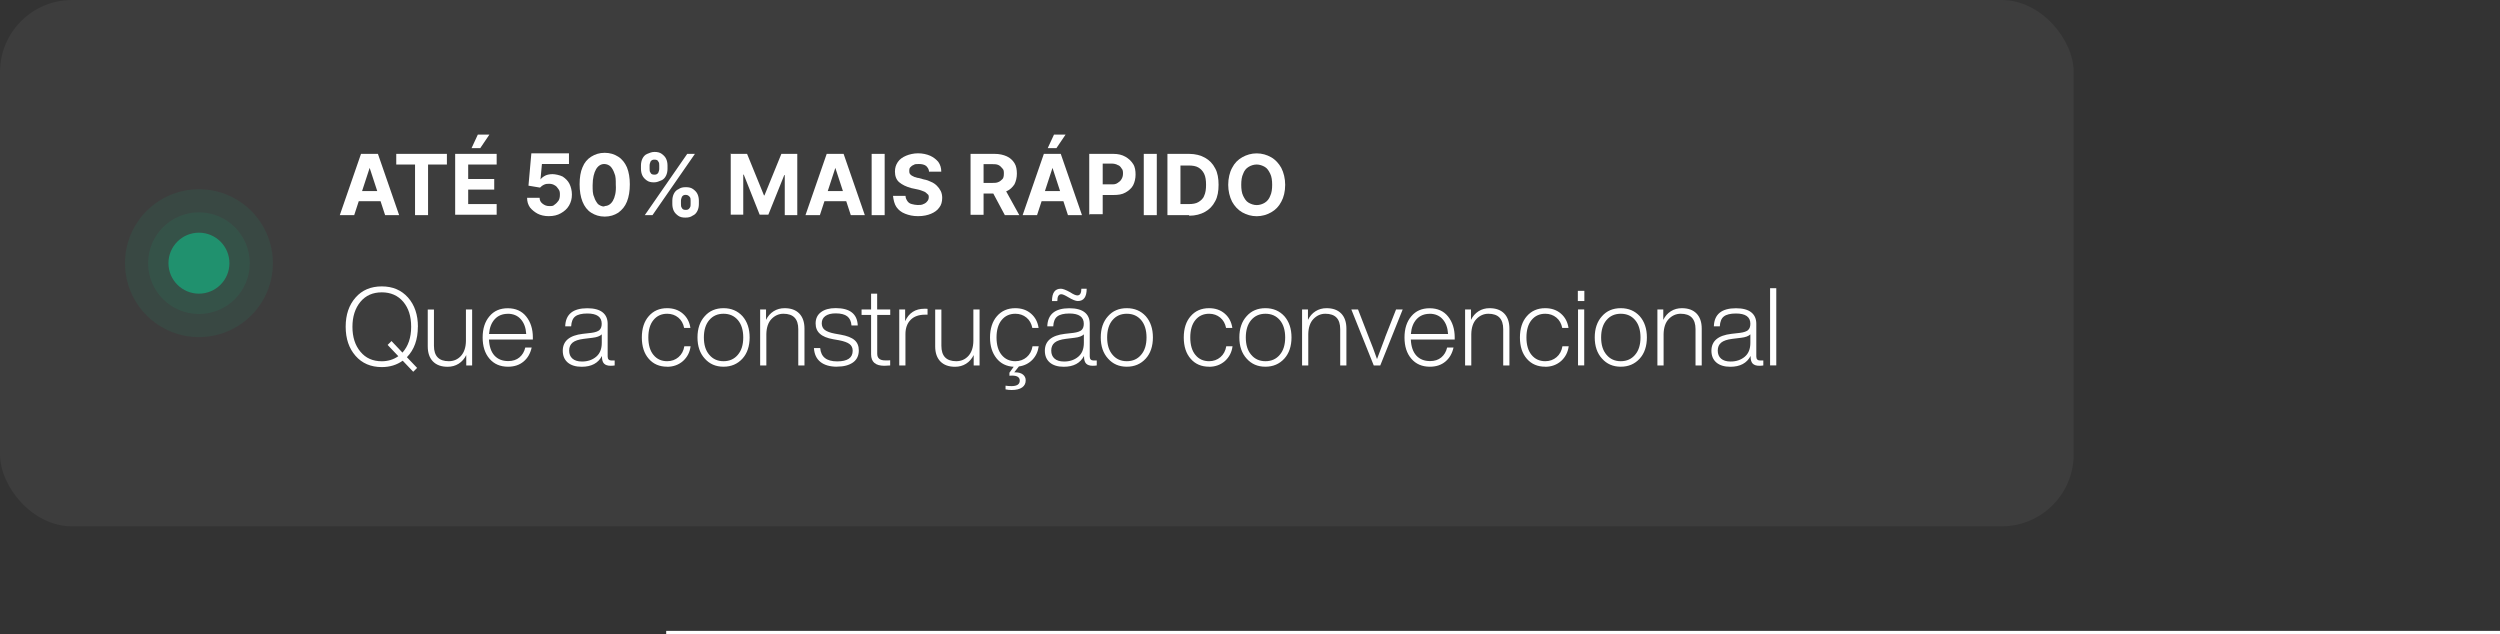 <?xml version="1.0" encoding="UTF-8"?>
<svg id="Camada_2" xmlns="http://www.w3.org/2000/svg" viewBox="0 0 399.36 101.28">
  <rect x="0" y="0" width="399.36" height="101.28" fill="#333333" stroke="none"/>
  <defs>
    <style>
      .cls-1 {
        fill: none;
        stroke: #fff;
        stroke-miterlimit: 10;
        stroke-width: .5px;
      }

      .cls-2, .cls-3 {
        fill: #fff;
      }

      .cls-4 {
        opacity: .71;
      }

      .cls-4, .cls-5 {
        fill: #18aa7d;
      }

      .cls-4, .cls-5, .cls-3 {
        isolation: isolate;
      }

      .cls-5 {
        opacity: .1;
      }

      .cls-3 {
        opacity: .05;
      }
    </style>
  </defs>
  <g id="Camada_1-2">
    <g>
      <rect class="cls-3" width="331.26" height="84.08" rx="11.51" ry="11.51"/>
      <g>
        <path class="cls-2" d="M66.75,52.21c0,2.03-.58,3.65-1.75,4.85l1.63,1.71-.62.62-1.68-1.77c-.95.68-2.06,1.02-3.34,1.02-1.75,0-3.15-.6-4.19-1.79-1.05-1.19-1.58-2.74-1.58-4.66s.53-3.47,1.58-4.66c1.04-1.19,2.44-1.78,4.19-1.78s3.14.6,4.19,1.78c1.05,1.19,1.58,2.74,1.58,4.66v.02ZM60.98,57.71c.99,0,1.88-.27,2.65-.81l-1.71-1.8.62-.62,1.75,1.85c.92-1.03,1.39-2.4,1.39-4.12s-.42-2.98-1.26-4c-.85-1-2-1.51-3.43-1.51s-2.57.5-3.41,1.51c-.85,1.03-1.28,2.36-1.28,4s.43,2.97,1.28,3.98c.84,1.02,1.98,1.52,3.41,1.52h0Z"/>
        <path class="cls-2" d="M74.43,54.44v-5h.99v8.94h-.94v-1.66c-.29.59-.69,1.05-1.21,1.38s-1.11.49-1.77.49c-1,0-1.78-.28-2.34-.85-.55-.57-.83-1.37-.83-2.41v-5.89h.99v5.8c0,1.64.79,2.46,2.37,2.46.78,0,1.43-.28,1.95-.85.51-.57.78-1.37.79-2.41Z"/>
        <path class="cls-2" d="M85.12,53.89v.35h-7.01c.05,1.11.34,1.96.87,2.55.54.59,1.27.89,2.21.89.72,0,1.31-.19,1.78-.58.47-.39.78-.91.94-1.58h1.02c-.21.95-.64,1.69-1.3,2.24-.66.55-1.48.82-2.48.82-1.25,0-2.23-.43-2.96-1.28-.73-.85-1.09-1.98-1.09-3.39s.36-2.53,1.09-3.39c.72-.86,1.69-1.28,2.93-1.28s2.24.44,2.94,1.32c.7.88,1.06,1.99,1.06,3.34h0ZM81.12,50.13c-.85,0-1.55.28-2.08.85s-.84,1.36-.92,2.37h5.94c-.06-.98-.34-1.76-.86-2.35-.51-.58-1.21-.88-2.09-.88h0Z"/>
        <path class="cls-2" d="M97.72,57.58h.47v.8c-.2.03-.41.05-.64.05-.48,0-.84-.12-1.06-.35s-.33-.6-.33-1.1v-.12c-.6,1.15-1.68,1.73-3.24,1.73-.96,0-1.7-.23-2.23-.68-.53-.46-.79-1.08-.79-1.88,0-1.55,1.06-2.45,3.19-2.7l1.39-.16c.61-.08,1.04-.23,1.28-.45s.36-.55.36-1.01c0-1.08-.77-1.63-2.3-1.63-.89,0-1.53.16-1.93.47s-.61.84-.65,1.58h-.95c.06-1.93,1.24-2.89,3.53-2.89,1.08,0,1.9.22,2.44.65s.81,1.04.81,1.83v5.23c0,.43.21.64.64.64h.01ZM92.98,57.75c.89,0,1.64-.25,2.25-.76.6-.5.9-1.24.9-2.23v-1.35c-.29.29-.79.47-1.49.55l-1.39.17c-.82.1-1.41.3-1.78.6-.36.29-.55.72-.55,1.27s.17.97.52,1.28c.35.31.85.47,1.52.47h.02Z"/>
        <path class="cls-2" d="M106.57,58.58c-1.22,0-2.2-.42-2.93-1.26-.74-.84-1.11-1.98-1.11-3.41s.37-2.57,1.11-3.41c.73-.84,1.7-1.27,2.93-1.27,1,0,1.84.29,2.51.87.67.58,1.07,1.34,1.21,2.29h-1c-.14-.7-.45-1.26-.94-1.66s-1.08-.61-1.77-.61c-.91,0-1.64.33-2.19,1s-.82,1.6-.82,2.79.27,2.12.82,2.79,1.28,1,2.19,1c.7,0,1.31-.22,1.81-.65s.81-1.01.93-1.74h1c-.12.95-.52,1.73-1.21,2.36-.7.61-1.55.92-2.53.92h-.01Z"/>
        <path class="cls-2" d="M115.58,58.58c-1.24,0-2.23-.43-3-1.3-.77-.84-1.16-1.97-1.16-3.38s.39-2.54,1.16-3.39c.76-.86,1.76-1.28,3-1.28s2.25.43,3.03,1.28c.76.87,1.14,2,1.14,3.39s-.38,2.54-1.14,3.38c-.79.87-1.8,1.3-3.03,1.3ZM113.29,56.66c.57.69,1.33,1.04,2.29,1.04s1.73-.35,2.3-1.04c.57-.67.85-1.59.85-2.75s-.28-2.09-.85-2.77c-.58-.68-1.34-1.02-2.3-1.02s-1.71.34-2.29,1.02c-.57.68-.85,1.6-.85,2.77s.28,2.08.85,2.75Z"/>
        <path class="cls-2" d="M125.34,49.23c1,0,1.78.28,2.34.85.55.57.83,1.37.83,2.41v5.89h-.99v-5.8c0-1.64-.79-2.46-2.37-2.46-.73,0-1.36.28-1.9.83-.53.55-.81,1.36-.83,2.42v5.01h-.99v-8.94h.94v1.66c.29-.59.69-1.05,1.21-1.38s1.11-.49,1.77-.49h0Z"/>
        <path class="cls-2" d="M133.73,58.58c-1.14,0-2.03-.25-2.67-.76s-.98-1.25-1.04-2.22h1c.12,1.42,1.02,2.13,2.7,2.13s2.49-.57,2.49-1.7c0-.46-.17-.82-.5-1.07s-.9-.46-1.7-.61l-.92-.16c-.96-.17-1.67-.46-2.12-.88-.46-.41-.68-.96-.68-1.65,0-.76.28-1.36.85-1.79s1.35-.65,2.35-.65c2.27,0,3.45.92,3.53,2.77h-1c-.05-.66-.27-1.14-.68-1.46-.4-.31-1.02-.47-1.85-.47-.7,0-1.25.14-1.64.42s-.58.66-.58,1.16c0,.46.16.82.49,1.07s.87.45,1.62.59l.9.16c1.03.18,1.77.47,2.23.87s.68.95.68,1.64c0,.84-.31,1.49-.93,1.93s-1.47.67-2.55.67h.02Z"/>
        <path class="cls-2" d="M142.21,49.44v.87h-2.08v6.2c0,.71.42,1.06,1.26,1.06.44,0,.71,0,.81-.02v.83c-.33.03-.65.05-.94.05-1.41,0-2.11-.61-2.11-1.83v-6.29h-1.52v-.87h1.52v-2.53h.97v2.53h2.09Z"/>
        <path class="cls-2" d="M147.67,49.32c.25,0,.42,0,.5.02v.93h-.42c-.98,0-1.75.28-2.29.83s-.82,1.31-.82,2.27v5.01h-.99v-8.94h.94v1.87c.6-1.33,1.63-1.99,3.08-1.99Z"/>
        <path class="cls-2" d="M155.49,54.44v-5h.99v8.94h-.94v-1.66c-.29.59-.69,1.05-1.21,1.38s-1.11.49-1.77.49c-1,0-1.78-.28-2.34-.85-.55-.57-.83-1.37-.83-2.41v-5.89h.99v5.8c0,1.64.79,2.46,2.37,2.46.78,0,1.43-.28,1.95-.85.51-.57.78-1.37.79-2.41h0Z"/>
        <path class="cls-2" d="M164.93,55.31h1c-.12.87-.46,1.59-1.02,2.17-.57.58-1.28.94-2.15,1.06l-.74.94h.19c.51,0,.91.12,1.2.35s.44.54.44.93c0,.49-.19.86-.57,1.13s-.94.41-1.68.41c-.33,0-.66-.03-.97-.1v-.59c.29.04.6.07.94.07.89,0,1.33-.29,1.33-.88,0-.53-.41-.8-1.23-.8-.2,0-.33,0-.42.02v-.48l.68-.95c-1.15-.06-2.07-.51-2.74-1.35-.69-.86-1.04-1.96-1.04-3.33s.37-2.57,1.11-3.41c.73-.84,1.7-1.27,2.93-1.27,1,0,1.84.29,2.51.87.67.58,1.07,1.34,1.21,2.29h-1c-.14-.7-.45-1.26-.94-1.66s-1.08-.61-1.77-.61c-.91,0-1.64.33-2.19,1s-.82,1.6-.82,2.79.27,2.12.82,2.79,1.28,1,2.19,1c.7,0,1.31-.22,1.81-.65s.81-1.01.93-1.74h0Z"/>
        <path class="cls-2" d="M174.73,57.58h.47v.8c-.2.03-.41.05-.64.05-.48,0-.84-.12-1.06-.35s-.33-.6-.33-1.1v-.12c-.6,1.15-1.68,1.73-3.24,1.73-.96,0-1.7-.23-2.23-.68-.53-.46-.79-1.08-.79-1.88,0-1.55,1.06-2.45,3.19-2.7l1.39-.16c.61-.08,1.04-.23,1.28-.45s.36-.55.36-1.01c0-1.08-.77-1.63-2.3-1.63-.89,0-1.53.16-1.93.47s-.61.84-.65,1.58h-.95c.06-1.93,1.24-2.89,3.53-2.89,1.08,0,1.9.22,2.44.65s.81,1.04.81,1.83v5.23c0,.43.21.64.64.64h0ZM169.99,57.75c.89,0,1.64-.25,2.25-.76.6-.5.9-1.24.9-2.23v-1.35c-.29.29-.79.47-1.49.55l-1.39.17c-.82.1-1.41.3-1.78.6-.36.29-.55.72-.55,1.27s.17.97.52,1.28c.35.31.85.47,1.52.47h.02ZM169.54,47c-.43,0-.64.36-.64,1.09h-.85c0-1.32.47-1.97,1.42-1.97.31,0,.81.19,1.49.57.51.34.89.5,1.14.5.43,0,.64-.36.64-1.07h.85c0,1.31-.47,1.97-1.42,1.97-.33,0-.84-.2-1.52-.61-.53-.32-.9-.48-1.11-.48Z"/>
        <path class="cls-2" d="M180,58.58c-1.24,0-2.23-.43-3-1.3-.77-.84-1.16-1.97-1.16-3.38s.39-2.54,1.16-3.39c.76-.86,1.76-1.28,3-1.28s2.25.43,3.03,1.28c.76.87,1.14,2,1.14,3.39s-.38,2.54-1.14,3.38c-.79.87-1.8,1.3-3.03,1.3ZM177.71,56.66c.57.69,1.33,1.04,2.29,1.04s1.73-.35,2.3-1.04c.57-.67.85-1.59.85-2.75s-.28-2.09-.85-2.77c-.58-.68-1.34-1.02-2.3-1.02s-1.71.34-2.29,1.02c-.57.68-.85,1.6-.85,2.77s.28,2.08.85,2.75Z"/>
        <path class="cls-2" d="M193.14,58.58c-1.22,0-2.2-.42-2.93-1.26-.74-.84-1.11-1.98-1.11-3.41s.37-2.57,1.11-3.41c.73-.84,1.7-1.27,2.93-1.27,1,0,1.84.29,2.51.87.67.58,1.07,1.34,1.21,2.29h-1c-.14-.7-.45-1.26-.94-1.66s-1.08-.61-1.77-.61c-.91,0-1.64.33-2.19,1s-.82,1.6-.82,2.79.27,2.12.82,2.79,1.28,1,2.19,1c.7,0,1.31-.22,1.81-.65s.81-1.01.93-1.74h1c-.12.95-.52,1.73-1.21,2.36-.7.61-1.55.92-2.53.92h0Z"/>
        <path class="cls-2" d="M202.14,58.58c-1.24,0-2.23-.43-3-1.3-.77-.84-1.16-1.97-1.16-3.38s.39-2.54,1.16-3.39c.76-.86,1.76-1.28,3-1.28s2.25.43,3.03,1.28c.76.87,1.14,2,1.14,3.39s-.38,2.54-1.14,3.38c-.79.87-1.8,1.3-3.03,1.3ZM199.86,56.66c.57.69,1.33,1.04,2.29,1.04s1.73-.35,2.3-1.04c.57-.67.85-1.59.85-2.75s-.28-2.09-.85-2.77c-.58-.68-1.34-1.02-2.3-1.02s-1.71.34-2.29,1.02c-.57.68-.85,1.6-.85,2.77s.28,2.08.85,2.75Z"/>
        <path class="cls-2" d="M211.91,49.23c1,0,1.78.28,2.34.85.55.57.83,1.37.83,2.41v5.89h-.99v-5.8c0-1.64-.79-2.46-2.37-2.46-.73,0-1.36.28-1.9.83-.53.55-.81,1.36-.83,2.42v5.01h-.99v-8.94h.94v1.66c.29-.59.69-1.05,1.21-1.38s1.11-.49,1.77-.49h-.01Z"/>
        <path class="cls-2" d="M221.26,53.89l1.75-4.45h1.06l-3.58,8.94h-1.04l-3.58-8.94h1.07l1.73,4.47c.44,1.07.87,2.22,1.3,3.45.15-.42.58-1.57,1.3-3.46h-.01Z"/>
        <path class="cls-2" d="M232.38,53.89v.35h-7.01c.05,1.11.34,1.96.87,2.55.54.59,1.27.89,2.21.89.72,0,1.31-.19,1.78-.58.47-.39.78-.91.94-1.58h1.02c-.21.95-.64,1.69-1.3,2.24-.66.55-1.48.82-2.48.82-1.25,0-2.23-.43-2.96-1.28-.73-.85-1.09-1.98-1.09-3.39s.36-2.53,1.09-3.39c.72-.86,1.69-1.28,2.93-1.28s2.24.44,2.94,1.32,1.06,1.99,1.06,3.34h0ZM228.38,50.13c-.85,0-1.55.28-2.08.85s-.84,1.36-.92,2.37h5.94c-.06-.98-.34-1.76-.86-2.35-.51-.58-1.21-.88-2.09-.88h0Z"/>
        <path class="cls-2" d="M237.95,49.23c1,0,1.78.28,2.34.85.55.57.83,1.37.83,2.41v5.89h-.99v-5.8c0-1.64-.79-2.46-2.37-2.46-.73,0-1.36.28-1.9.83-.53.55-.81,1.36-.83,2.42v5.01h-.99v-8.94h.94v1.66c.29-.59.69-1.05,1.21-1.38s1.11-.49,1.77-.49h-.01Z"/>
        <path class="cls-2" d="M246.84,58.58c-1.22,0-2.2-.42-2.93-1.26-.74-.84-1.11-1.98-1.11-3.41s.37-2.57,1.11-3.41c.73-.84,1.7-1.27,2.93-1.27,1,0,1.84.29,2.51.87.67.58,1.07,1.34,1.21,2.29h-1c-.14-.7-.45-1.26-.94-1.66s-1.08-.61-1.77-.61c-.91,0-1.64.33-2.19,1s-.82,1.6-.82,2.79.27,2.12.82,2.79,1.28,1,2.19,1c.7,0,1.31-.22,1.81-.65s.81-1.01.93-1.74h1c-.12.95-.52,1.73-1.21,2.36-.7.61-1.55.92-2.53.92h0Z"/>
        <path class="cls-2" d="M253.09,48.09h-1.04v-1.63h1.04v1.63ZM253.07,58.37h-.99v-8.94h.99v8.94Z"/>
        <path class="cls-2" d="M258.91,58.58c-1.24,0-2.23-.43-3-1.3-.77-.84-1.16-1.97-1.16-3.38s.39-2.54,1.16-3.39c.76-.86,1.76-1.28,3-1.28s2.25.43,3.03,1.28c.76.87,1.14,2,1.14,3.39s-.38,2.54-1.14,3.38c-.79.87-1.8,1.3-3.03,1.3ZM256.62,56.66c.57.69,1.33,1.04,2.29,1.04s1.73-.35,2.3-1.04c.57-.67.85-1.59.85-2.75s-.28-2.09-.85-2.77c-.58-.68-1.34-1.02-2.3-1.02s-1.71.34-2.29,1.02c-.57.68-.85,1.6-.85,2.77s.28,2.08.85,2.75Z"/>
        <path class="cls-2" d="M268.67,49.23c1,0,1.78.28,2.34.85.55.57.83,1.37.83,2.41v5.89h-.99v-5.8c0-1.64-.79-2.46-2.37-2.46-.73,0-1.36.28-1.9.83-.53.55-.81,1.36-.83,2.42v5.01h-.99v-8.94h.94v1.66c.29-.59.69-1.05,1.21-1.38s1.11-.49,1.77-.49h-.01Z"/>
        <path class="cls-2" d="M281.21,57.58h.47v.8c-.2.03-.41.05-.64.05-.48,0-.84-.12-1.06-.35s-.33-.6-.33-1.1v-.12c-.6,1.15-1.68,1.73-3.24,1.73-.96,0-1.7-.23-2.23-.68-.53-.46-.79-1.08-.79-1.88,0-1.55,1.06-2.45,3.19-2.7l1.39-.16c.61-.08,1.04-.23,1.28-.45s.36-.55.36-1.01c0-1.08-.77-1.63-2.3-1.63-.89,0-1.53.16-1.93.47s-.61.84-.65,1.58h-.95c.06-1.93,1.24-2.89,3.53-2.89,1.08,0,1.9.22,2.44.65s.81,1.04.81,1.83v5.23c0,.43.21.64.64.64h0ZM276.46,57.75c.89,0,1.64-.25,2.25-.76.6-.5.9-1.24.9-2.23v-1.35c-.29.29-.79.47-1.49.55l-1.39.17c-.82.1-1.41.3-1.78.6-.36.29-.55.72-.55,1.27s.17.97.52,1.28c.35.31.85.47,1.52.47h.02Z"/>
        <path class="cls-2" d="M283.75,58.37h-.99v-12.33h.99s0,12.33,0,12.33Z"/>
      </g>
      <g>
        <circle class="cls-5" cx="31.78" cy="42.04" r="11.81"/>
        <circle class="cls-5" cx="31.78" cy="42.04" r="8.12"/>
        <circle class="cls-4" cx="31.78" cy="42.04" r="4.87"/>
      </g>
      <line class="cls-1" x1="106.42" y1="101.03" x2="399.36" y2="101.03"/>
    </g>
  </g>
  <g>
    <path class="cls-2" d="M56.52,34.37h-2.24l3.39-9.79h2.7l3.39,9.79h-2.24l-2.47-7.55h0l-2.47,7.55h-.08ZM56.36,30.52h5.24v1.62h-5.24v-1.62Z"/>
    <path class="cls-2" d="M63.3,26.28v-1.7h8.09v1.7h-3.01v8.09h-2.08v-8.09s-3.01,0-3.01,0Z"/>
    <path class="cls-2" d="M72.71,34.37v-9.79h6.63v1.7h-4.55v2.31h4.16v1.7h-4.16v2.31h4.55v1.7h-6.63v.08ZM75.33,23.66l1-2.16h1.85l-1.46,2.16h-1.46.08Z"/>
    <path class="cls-2" d="M87.66,34.53c-.69,0-1.31-.15-1.77-.39s-.93-.62-1.23-1c-.31-.46-.46-.93-.46-1.54h2c0,.39.15.69.46.93s.62.39,1.08.39.62,0,.85-.23c.23-.15.46-.39.62-.62.15-.23.23-.54.23-.93s0-.62-.23-.93-.31-.46-.62-.62c-.23-.15-.54-.23-.85-.23s-.54,0-.85.15-.46.31-.62.46l-1.85-.31.46-5.16h6.01v1.7h-4.32l-.23,2.47h0c.15-.23.46-.46.77-.62s.77-.23,1.16-.23,1.16.15,1.62.39c.46.31.85.69,1.08,1.16s.39,1.08.39,1.7c0,.69-.15,1.23-.46,1.77s-.77.93-1.31,1.23c-.54.31-1.16.46-1.93.46Z"/>
    <path class="cls-2" d="M96.6,34.6c-.85,0-1.54-.23-2.16-.62s-1.08-1-1.39-1.77-.46-1.7-.46-2.78.15-2,.46-2.7c.31-.77.77-1.31,1.39-1.7s1.31-.62,2.16-.62,1.54.23,2.16.62,1.08,1,1.39,1.7c.31.77.46,1.7.46,2.7,0,1.08-.15,2-.46,2.78s-.77,1.31-1.39,1.77c-.62.39-1.31.62-2.16.62ZM96.6,32.91c.54,0,1-.31,1.31-.85.31-.54.54-1.39.46-2.54,0-.77,0-1.39-.23-1.85-.15-.46-.39-.85-.62-1.08s-.62-.39-1-.39c-.54,0-1,.31-1.31.85-.31.54-.54,1.39-.54,2.54,0,.77,0,1.39.23,1.85.15.54.39.85.62,1.16.31.23.62.39,1,.39l.08-.08Z"/>
    <path class="cls-2" d="M102.39,26.97v-.54c0-.39.08-.77.23-1.08s.39-.62.77-.77.69-.31,1.16-.31.85.08,1.16.31.54.46.69.77.23.69.23,1.08v.54c0,.39-.08.77-.23,1.08s-.39.62-.77.77-.69.31-1.16.31-.85-.08-1.16-.31c-.31-.23-.54-.46-.69-.77s-.23-.69-.23-1.08ZM103,34.37l6.78-9.79h1.23l-6.78,9.79h-1.23ZM103.77,26.43v.54c0,.23,0,.46.15.62.08.23.31.31.62.31s.46-.08.62-.31c.08-.23.15-.39.15-.62v-.54c0-.23,0-.46-.15-.62-.08-.23-.31-.31-.62-.31s-.46.08-.62.31c-.08.23-.15.39-.15.62ZM107.4,32.6v-.54c0-.39.08-.77.23-1.08s.39-.62.77-.77c.31-.23.69-.31,1.16-.31s.85.08,1.16.31c.31.23.54.46.69.77s.23.69.23,1.08v.54c0,.39-.08.77-.23,1.08s-.39.62-.77.77c-.31.23-.69.31-1.16.31s-.85-.08-1.16-.31c-.31-.23-.54-.46-.69-.77s-.23-.69-.23-1.08ZM108.78,32.06v.54c0,.23,0,.46.15.62.08.23.31.31.62.31s.46-.08.62-.31.15-.39.15-.62v-.54c0-.23,0-.46-.15-.62s-.31-.31-.62-.31-.46.08-.62.31c-.08.23-.15.39-.15.62Z"/>
    <path class="cls-2" d="M116.8,24.58h2.54l2.7,6.63h.08l2.7-6.63h2.54v9.79h-2v-6.4h-.08l-2.54,6.32h-1.39l-2.54-6.4h-.08v6.4h-2v-9.79l.08.08Z"/>
    <path class="cls-2" d="M130.91,34.37h-2.24l3.39-9.79h2.7l3.39,9.79h-2.24l-2.47-7.55h0l-2.47,7.55h-.08ZM130.75,30.52h5.24v1.62h-5.24v-1.62Z"/>
    <path class="cls-2" d="M141.32,24.58v9.79h-2.08v-9.79h2.08Z"/>
    <path class="cls-2" d="M148.41,27.44c0-.39-.23-.69-.46-.93-.31-.23-.69-.31-1.16-.31s-.62,0-.85.15c-.23.08-.39.23-.54.39-.15.15-.15.39-.15.54s0,.31.08.46c.08.15.23.23.31.31.15.08.31.15.46.23.15,0,.39.15.62.15l.85.23c.46.08.85.23,1.16.39.39.15.69.39.93.62s.46.54.62.85c.15.31.23.69.23,1.08,0,.62-.15,1.16-.46,1.54-.31.46-.77.77-1.31,1s-1.23.39-2.08.39-1.46-.15-2.08-.39-1.08-.62-1.39-1.08-.46-1.08-.54-1.77h2c0,.31.15.62.31.85s.39.39.69.46.62.15.93.15.69,0,.93-.15c.23-.08.46-.23.62-.46.15-.15.23-.39.23-.62s0-.39-.23-.54c-.15-.15-.31-.31-.54-.39s-.54-.23-.93-.31l-1.08-.23c-.85-.23-1.46-.54-1.93-.93s-.69-1-.69-1.7c0-.62.15-1.08.46-1.54.31-.46.77-.77,1.31-1s1.23-.39,1.93-.39,1.39.15,1.93.39,1,.62,1.31,1c.31.46.46.93.46,1.54h-2,.08Z"/>
    <path class="cls-2" d="M155.04,34.37v-9.79h3.85c.77,0,1.39.15,1.93.39s.93.62,1.23,1.08.39,1.08.39,1.7-.15,1.23-.39,1.7c-.31.46-.69.85-1.23,1.08-.54.23-1.16.39-1.93.39h-2.62v-1.7h2.24c.39,0,.69,0,1-.15.23-.08.46-.31.62-.46s.23-.46.23-.85,0-.62-.23-.85-.31-.39-.62-.54-.62-.15-1-.15h-1.39v8.09h-2.08v.08ZM160.36,29.9l2.47,4.47h-2.31l-2.39-4.47h2.24Z"/>
    <path class="cls-2" d="M165.6,34.37h-2.24l3.39-9.79h2.7l3.39,9.79h-2.24l-2.47-7.55h0l-2.47,7.55h-.08ZM165.44,30.52h5.24v1.62h-5.24v-1.62ZM167.37,23.66l1-2.16h1.85l-1.46,2.16h-1.46.08Z"/>
    <path class="cls-2" d="M174,34.37v-9.79h3.85c.77,0,1.39.15,1.93.46s.93.69,1.23,1.16c.31.46.39,1.08.39,1.7s-.15,1.23-.39,1.7-.69.85-1.23,1.16c-.54.31-1.16.39-1.93.39h-2.47v-1.7h2.16c.39,0,.69,0,1-.23.23-.15.46-.31.62-.62.15-.23.23-.54.23-.85s0-.62-.23-.85c-.15-.23-.31-.46-.62-.54-.23-.15-.62-.23-1-.23h-1.39v8.09h-2.08l-.08.15Z"/>
    <path class="cls-2" d="M184.79,24.58v9.79h-2.08v-9.79h2.08Z"/>
    <path class="cls-2" d="M189.96,34.37h-3.47v-9.79h3.47c1,0,1.85.23,2.54.62s1.23.93,1.62,1.7c.39.69.54,1.62.54,2.62s-.15,1.93-.54,2.62c-.39.77-.93,1.31-1.62,1.7-.69.39-1.54.62-2.54.62v-.08ZM188.57,32.6h1.31c.62,0,1.16-.08,1.54-.31s.77-.54.93-1c.23-.46.31-1.08.31-1.77s-.08-1.31-.31-1.77-.54-.77-.93-1-.93-.31-1.54-.31h-1.31v6.24-.08Z"/>
    <path class="cls-2" d="M205.3,29.52c0,1.08-.23,2-.62,2.7-.39.77-.93,1.31-1.62,1.7s-1.46.62-2.31.62-1.62-.23-2.31-.62-1.23-1-1.62-1.7c-.39-.77-.62-1.7-.62-2.7s.23-2,.62-2.7c.39-.77.93-1.31,1.62-1.7.69-.39,1.46-.62,2.31-.62s1.62.23,2.31.62,1.23,1,1.62,1.7c.39.77.62,1.7.62,2.7ZM203.22,29.52c0-.69-.08-1.31-.31-1.77s-.46-.85-.85-1.08c-.39-.23-.85-.39-1.31-.39s-.93.15-1.31.39c-.39.23-.69.62-.85,1.08-.23.46-.31,1.08-.31,1.77s.08,1.31.31,1.77c.23.46.46.85.85,1.08.39.23.85.39,1.31.39s.93-.15,1.31-.39.69-.62.85-1.08c.23-.46.31-1.08.31-1.77Z"/>
  </g>
</svg>